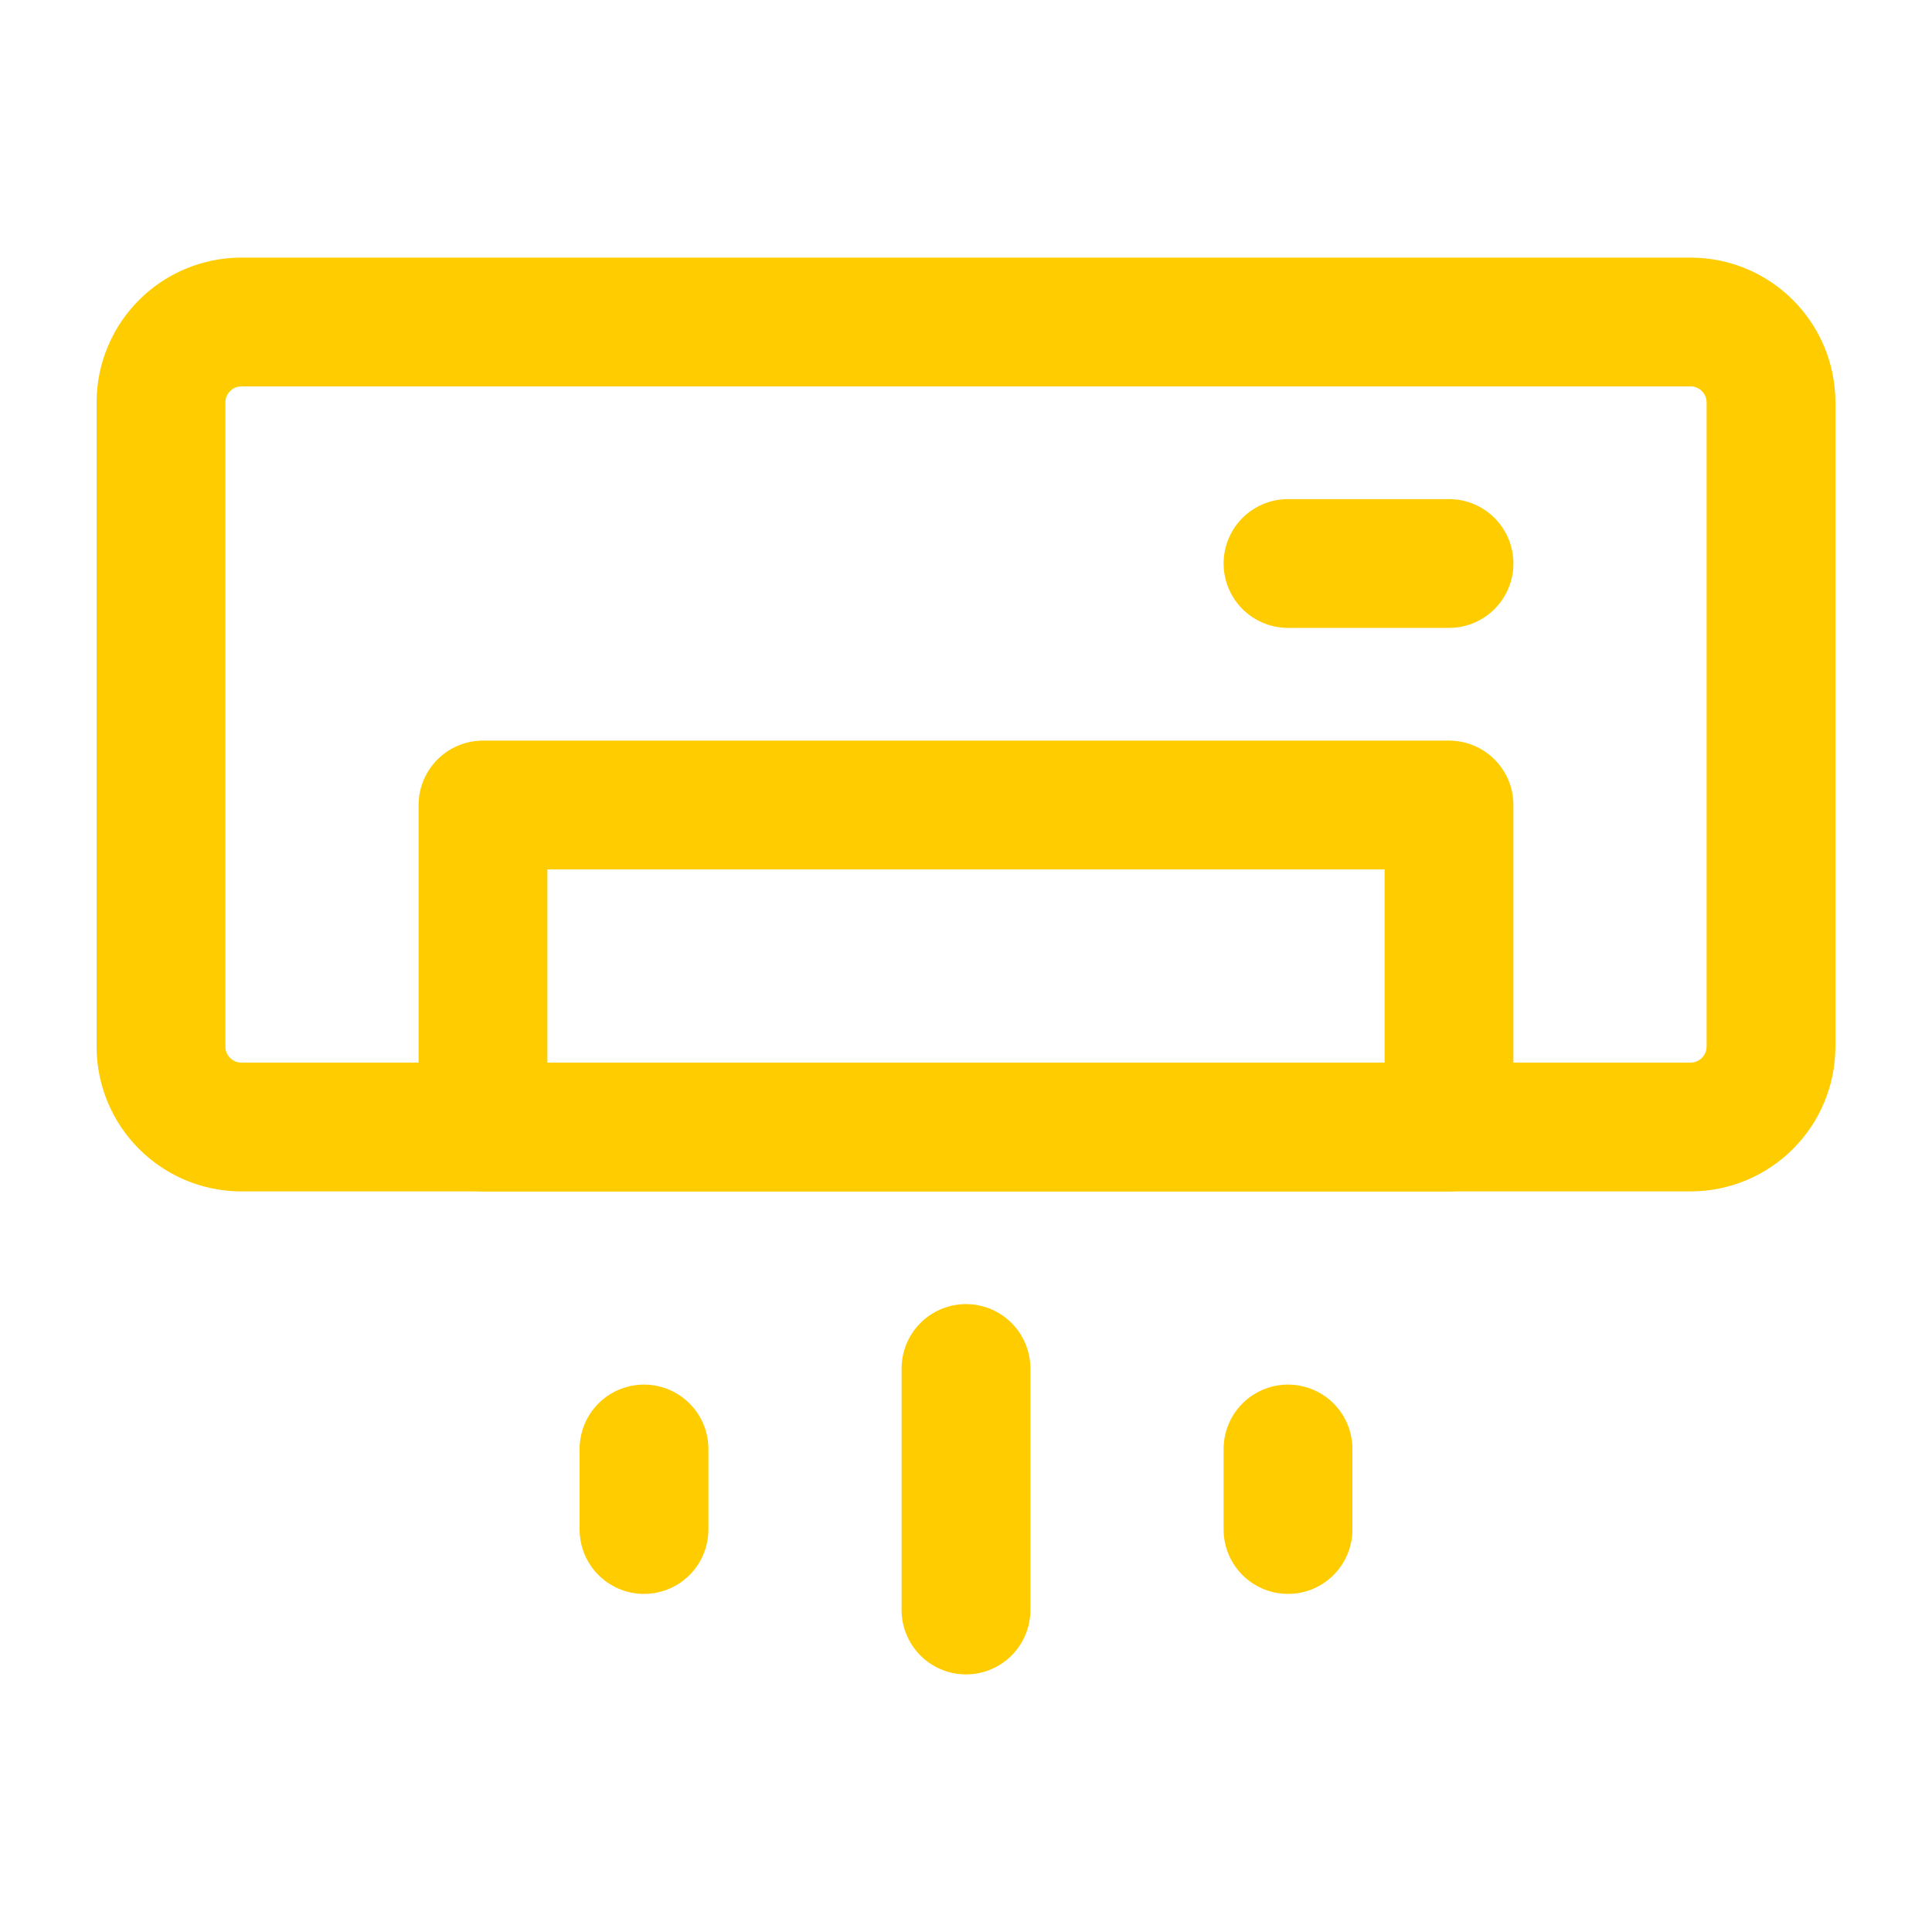 <?xml version="1.0" encoding="UTF-8"?>
<svg xmlns="http://www.w3.org/2000/svg" width="60" height="60" viewBox="0 0 60 60" fill="none">
  <path d="M52.5 10H7.5C6.119 10 5 11.119 5 12.5V32.5C5 33.881 6.119 35 7.5 35H52.5C53.881 35 55 33.881 55 32.5V12.5C55 11.119 53.881 10 52.5 10Z" stroke="#FFCC00" stroke-width="4" stroke-linecap="round" stroke-linejoin="round"></path>
  <path d="M40 17.5H45M30 42.5V50M20 45V47.5M40 45V47.5M15 25H45V35H15V25Z" stroke="#FFCC00" stroke-width="4" stroke-linecap="round" stroke-linejoin="round"></path>
</svg>
